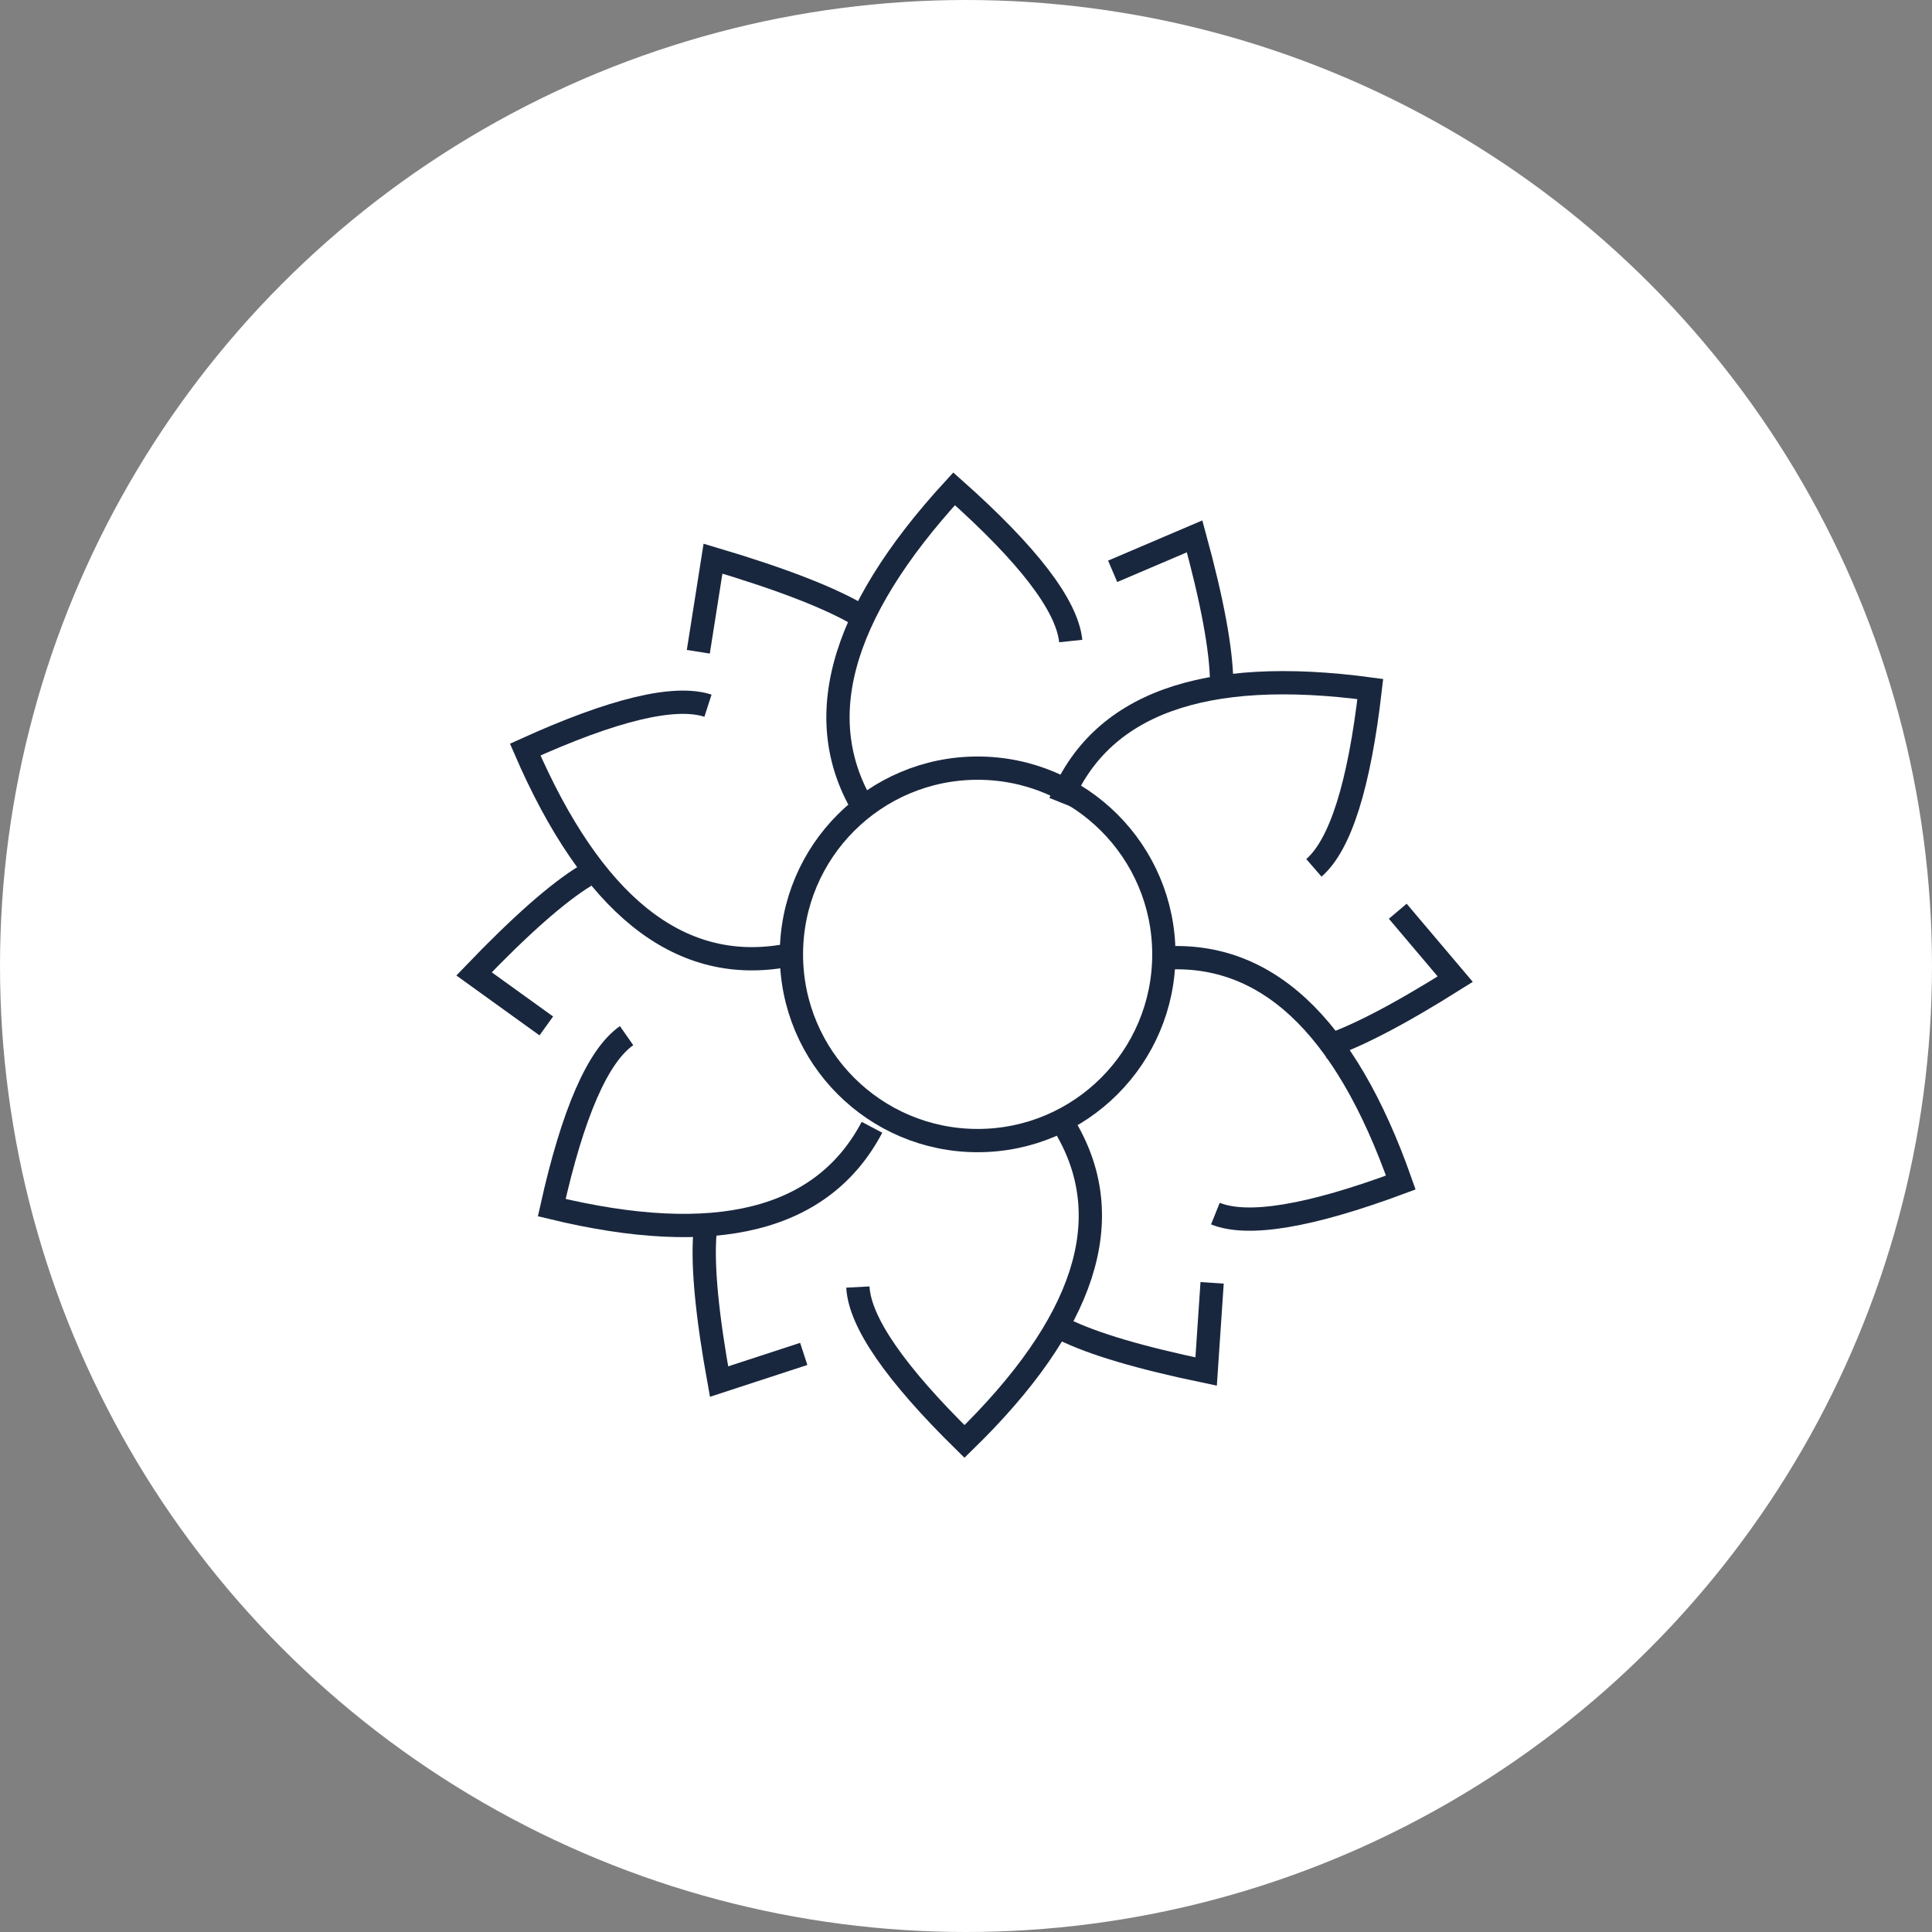 <?xml version="1.0" encoding="UTF-8"?>
<svg width="83px" height="83px" viewBox="0 0 83 83" version="1.1" xmlns="http://www.w3.org/2000/svg" xmlns:xlink="http://www.w3.org/1999/xlink">
    <rect x="0" y="0" width="83" height="83" fill="#808080" stroke="none"/>
    <!-- Generator: Sketch 63.1 (92452) - https://sketch.com -->
    <title>Ico_Fiori_Bianchi_Gialli</title>
    <desc>Created with Sketch.</desc>
    <g id="Page-1" stroke="none" stroke-width="1" fill="none" fill-rule="evenodd">
        <g id="Sentori" transform="translate(-284, -690)">
            <g id="Ico_Fiori_Bianchi_Gialli" transform="translate(284, 690)">
                <circle id="Oval" fill="#FFFFFF" cx="41.5" cy="41.5" r="41.5"></circle>
                <g id="Group-14" transform="translate(20, 21)" stroke="#19273E">
                    <circle id="Oval" cx="22" cy="20" r="8"></circle>
                    <path d="M17.281,14 C14.742,10.118 15.978,5.452 20.989,0 C24.168,2.824 25.838,5.004 26,6.539" id="Path-53"></path>
                    <path d="M29.603,19.381 C27.119,15.587 28.337,11.02 33.257,5.679 C36.369,8.438 38.003,10.569 38.16,12.07" id="Path-53" transform="translate(33.256, 12.53) rotate(55) translate(-33.256, -12.53) "></path>
                    <path d="M30.485,33.454 C27.993,29.652 29.199,25.086 34.103,19.757 C37.221,22.524 38.861,24.66 39.021,26.163" id="Path-53" transform="translate(34.123, 26.605) rotate(118) translate(-34.123, -26.605) "></path>
                    <path d="M18.13,40.935 C15.638,37.145 16.852,32.588 21.775,27.263 C24.896,30.021 26.537,32.149 26.696,33.648" id="Path-53" transform="translate(21.784, 34.099) rotate(183) translate(-21.784, -34.099) "></path>
                    <path d="M6.045,34.409 C3.561,30.614 4.778,26.045 9.696,20.704 C12.807,23.464 14.442,25.595 14.599,27.098" id="Path-53" transform="translate(9.697, 27.557) rotate(241) translate(-9.697, -27.557) "></path>
                    <path d="M5.191,20.821 C2.699,17.018 3.906,12.452 8.81,7.121 C11.927,9.889 13.566,12.024 13.726,13.527" id="Path-53" transform="translate(8.829, 13.971) rotate(294) translate(-8.829, -13.971) "></path>
                    <path d="M10,7 L10.631,3 C13.6,3.881 15.723,4.707 17,5.478" id="Path-54"></path>
                    <path d="M27.872,7.197 L28.464,3.415 C31.227,4.244 33.203,5.023 34.391,5.75" id="Path-54" transform="translate(31.131, 5.306) rotate(58) translate(-31.131, -5.306) "></path>
                    <path d="M36.077,23.735 L36.659,19.957 C39.426,20.793 41.404,21.577 42.595,22.307" id="Path-54" transform="translate(39.336, 21.846) rotate(131) translate(-39.336, -21.846) "></path>
                    <path d="M25.72,38.163 L26.308,34.39 C29.078,35.222 31.058,36.001 32.25,36.729" id="Path-54" transform="translate(28.985, 36.276) rotate(175) translate(-28.985, -36.276) "></path>
                    <path d="M8.106,37.01 L8.698,33.228 C11.46,34.058 13.435,34.836 14.624,35.564" id="Path-54" transform="translate(11.365, 35.119) rotate(243) translate(-11.365, -35.119) "></path>
                    <path d="M0.006,21.205 L0.589,17.424 C3.353,18.26 5.331,19.043 6.52,19.774" id="Path-54" transform="translate(3.263, 19.314) rotate(297) translate(-3.263, -19.314) "></path>
                </g>
            </g>
        </g>
    </g>
</svg>